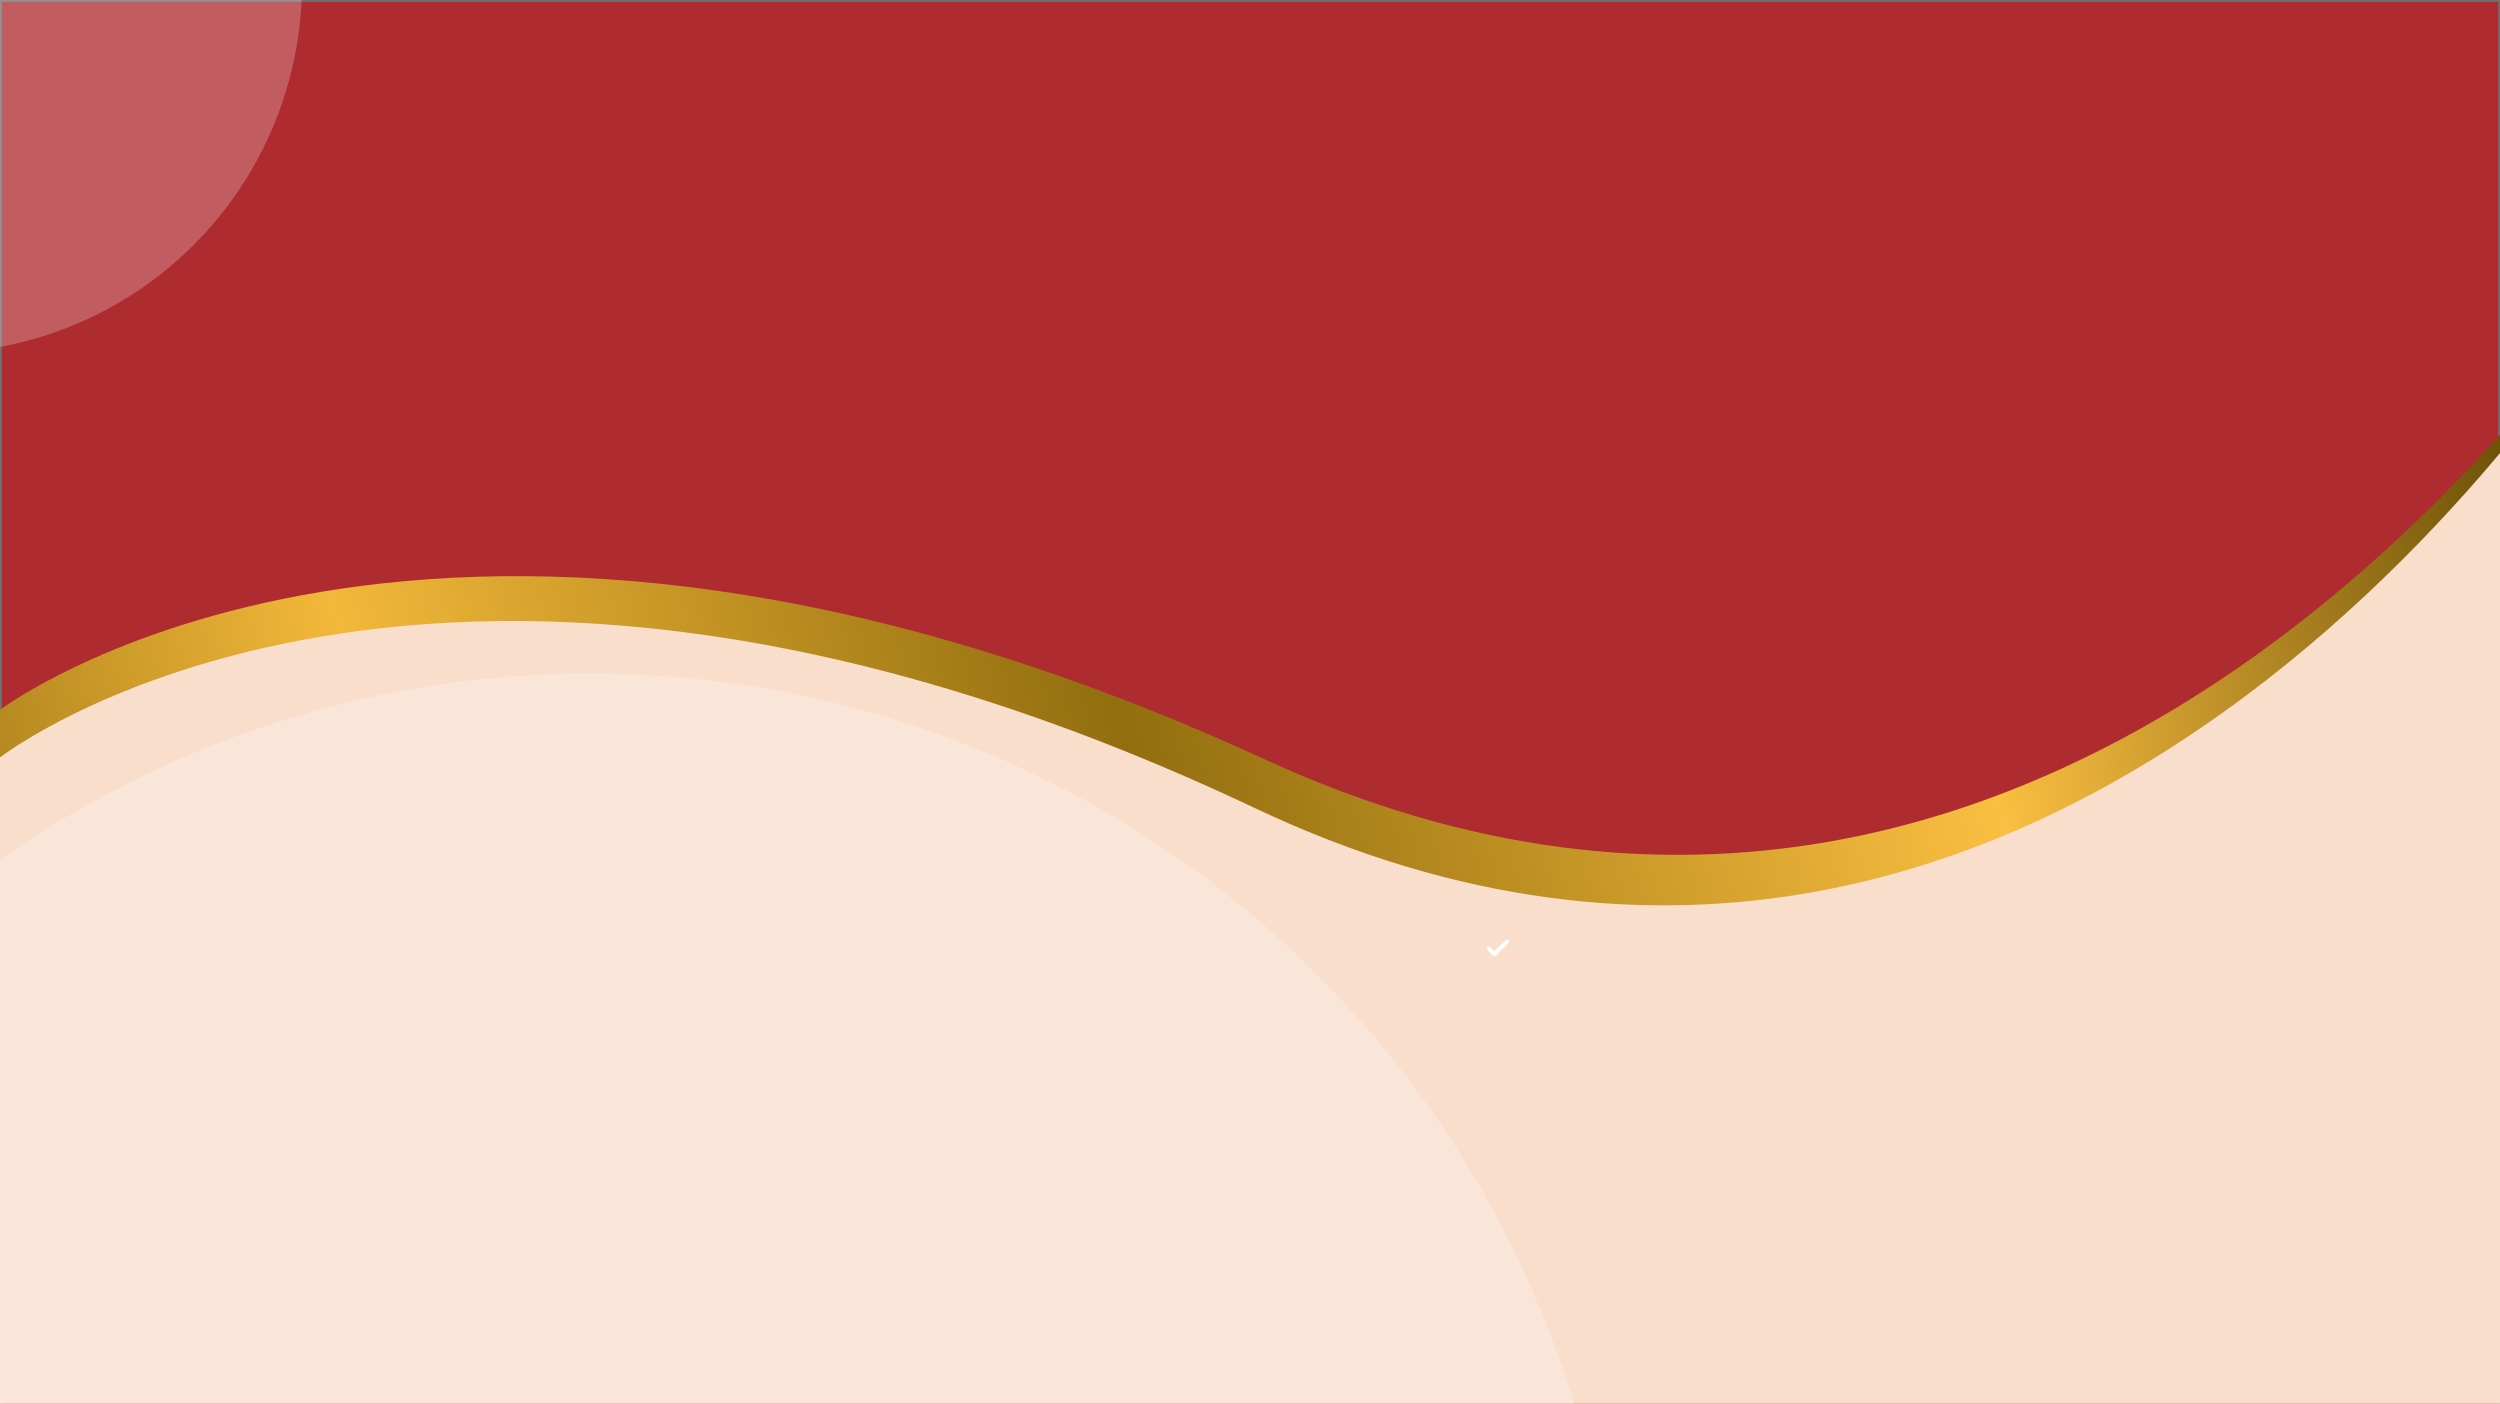 <svg xmlns="http://www.w3.org/2000/svg" xmlns:xlink="http://www.w3.org/1999/xlink" width="1366" height="767" viewBox="0 0 1366 767">
  <rect x="0" y="0" width="1366" height="767" fill="#333333" stroke="none"/>
  <defs>
    <linearGradient id="linear-gradient" x1="-0.098" y1="0.534" x2="1" y2="0.435" gradientUnits="objectBoundingBox">
      <stop offset="0" stop-color="#8e6b0f"/>
      <stop offset="0.212" stop-color="#f2b83a"/>
      <stop offset="0.473" stop-color="#926e0e"/>
      <stop offset="0.768" stop-color="#fabf41"/>
      <stop offset="1" stop-color="#5c4400"/>
    </linearGradient>
    <clipPath id="clip-background">
      <rect width="1366" height="767"/>
    </clipPath>
  </defs>
  <g id="background" clip-path="url(#clip-background)">
    <rect width="1366" height="767" fill="#fff"/>
    <g id="Group_7471" data-name="Group 7471">
      <g id="Path_16893" data-name="Path 16893" fill="#ae2b30">
        <path d="M 1365.5 778.5 L 0.5 778.5 L 0.5 0.5 L 1365.5 0.5 L 1365.5 778.5 Z" stroke="none"/>
        <path d="M 1 1 L 1 778 L 1365 778 L 1365 1 L 1 1 M 0 0 L 1366 0 L 1366 779 L 0 779 L 0 0 Z" stroke="none" fill="#707070"/>
      </g>
      <circle id="Ellipse_1132" data-name="Ellipse 1132" cx="202" cy="202" r="202" transform="translate(-239 -211)" fill="#fff" opacity="0.236" style="mix-blend-mode: overlay;isolation: isolate"/>
      <path id="Path_16894" data-name="Path 16894" d="M-6520,595s238.719-181.168,691.047,27.04,749.546-273.91,749.546-273.91V829.9H-6520Z" transform="translate(6520 -207.129)" fill="url(#linear-gradient)"/>
      <path id="Path_16797" data-name="Path 16797" d="M-6520,600s236.8-184.835,685.482,27.587,743.51-279.454,743.51-279.454l7.444,608.383H-6520Z" transform="translate(6520 -186.129)" fill="#f9decc"/>
      <circle id="Ellipse_1150" data-name="Ellipse 1150" cx="561.5" cy="561.5" r="561.5" transform="translate(-239 368)" fill="#fff" opacity="0.236" style="mix-blend-mode: overlay;isolation: isolate"/>
    </g>
    <g id="Term_Insurance" data-name="Term Insurance" transform="translate(687.711 55.259)">
      <g id="Group_87" data-name="Group 87" transform="translate(124.751 458.17)">
        <path id="Path_179" data-name="Path 179" d="M128.81,467.219a1.086,1.086,0,0,1-.771-.32l-2.968-2.967a1.092,1.092,0,0,1,1.544-1.544l2.2,2.2,6.094-6.094a1.092,1.092,0,1,1,1.544,1.544l-6.865,6.865A1.088,1.088,0,0,1,128.81,467.219Z" transform="translate(-124.751 -458.17)" fill="#fff"/>
      </g>
    </g>
  </g>
</svg>
